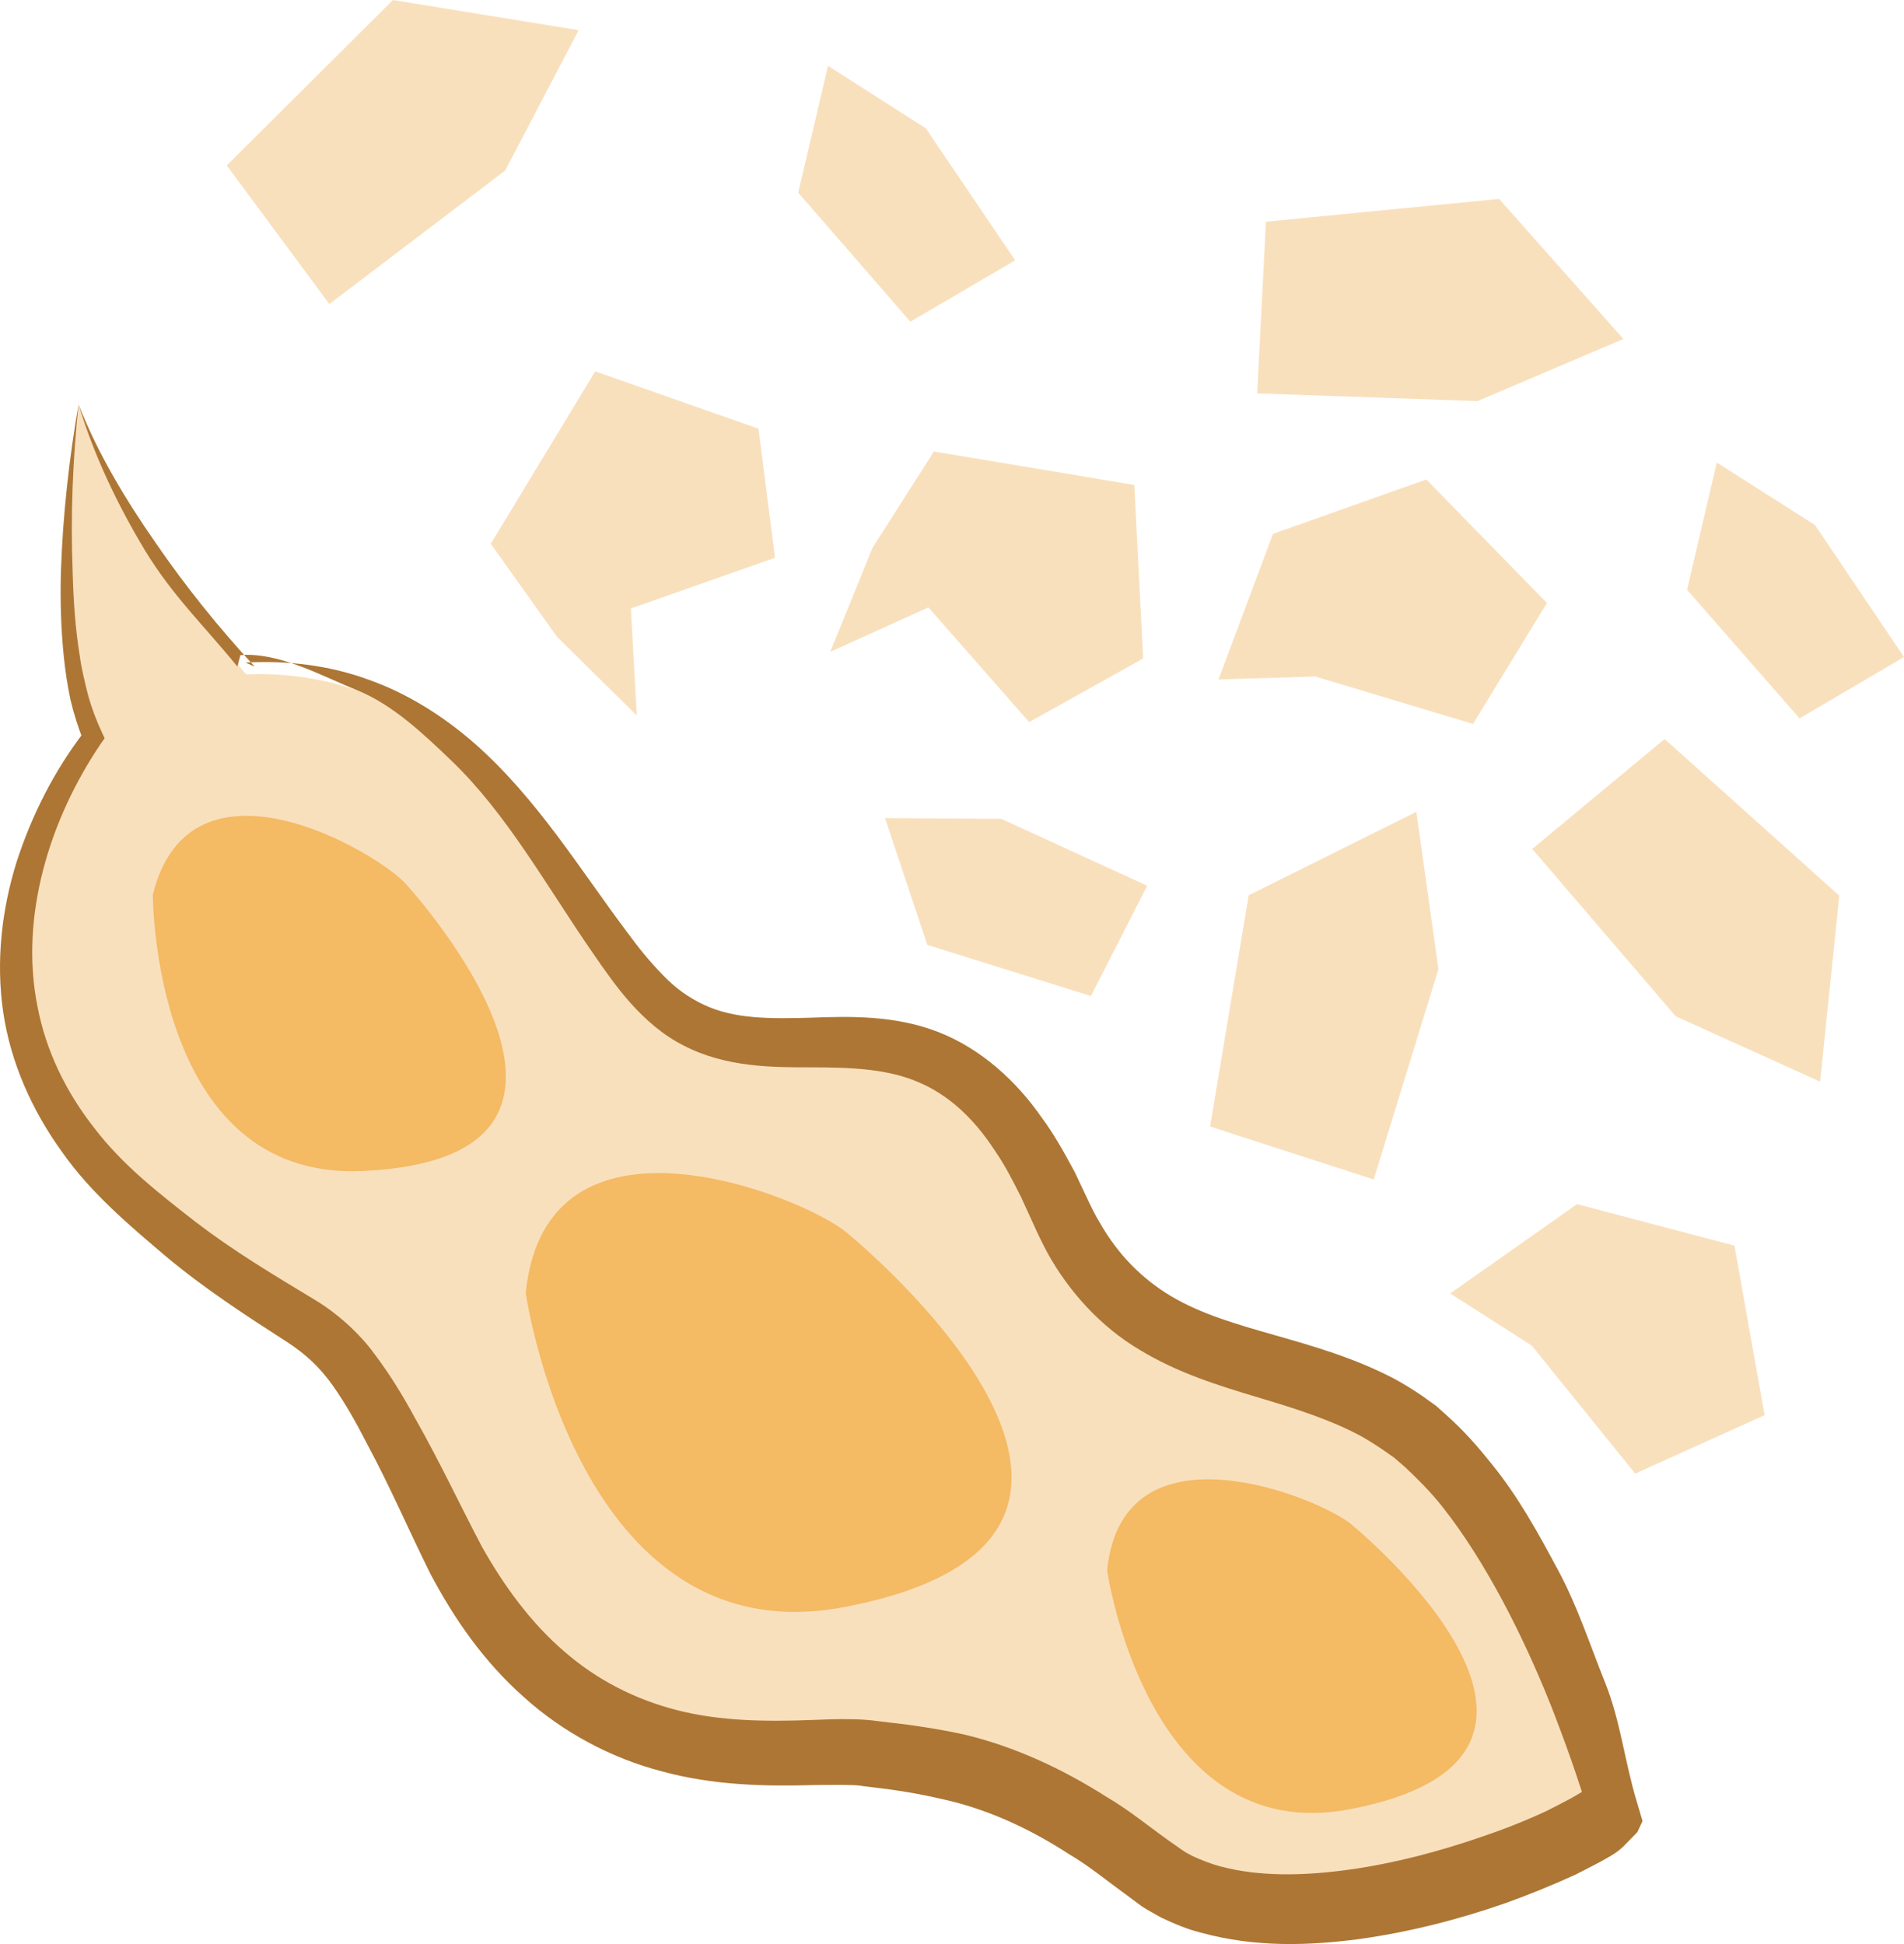 <?xml version="1.0" encoding="UTF-8" standalone="no"?>
<svg
   xmlns:dc="http://purl.org/dc/elements/1.1/"
   xmlns:cc="http://creativecommons.org/ns#"
   xmlns:rdf="http://www.w3.org/1999/02/22-rdf-syntax-ns#"
   xmlns:svg="http://www.w3.org/2000/svg"
   xmlns="http://www.w3.org/2000/svg"
   id="svg40"
   viewBox="0 0 5177.61 5287.487"
   style="clip-rule:evenodd;fill-rule:evenodd;image-rendering:optimizeQuality;shape-rendering:geometricPrecision;text-rendering:geometricPrecision"
   version="1.1"
   height="52.875mm"
   width="51.776mm"
   xml:space="preserve">
 <defs
   id="defs4">
  <style
   id="style2"
   type="text/css">
   <![CDATA[
    .fil1 {fill:#AD7634;fill-rule:nonzero}
    .fil2 {fill:#F4BA64;fill-rule:nonzero}
    .fil0 {fill:#F9E0BD;fill-rule:nonzero}
   ]]>
  </style>
 </defs>
 <g
   transform="translate(-7772.39,-11970)"
   id="Vrstva_x0020_1">
  <polygon
   style="fill:#f9e0bd;fill-rule:nonzero"
   id="polygon7"
   points="8668,12797 9146,12434 9346,12052 8841,11970 8389,12420 "
   class="fil0" />
  <polygon
   style="fill:#f9e0bd;fill-rule:nonzero"
   id="polygon9"
   points="10533,12678 10290,12319 10024,12149 9943,12494 10248,12845 "
   class="fil0" />
  <polygon
   style="fill:#f9e0bd;fill-rule:nonzero"
   id="polygon11"
   points="12950,13757 12708,13398 12441,13228 12360,13574 12666,13924 "
   class="fil0" />
  <polygon
   style="fill:#f9e0bd;fill-rule:nonzero"
   id="polygon13"
   points="10892,14379 10495,14197 10179,14195 10294,14540 10739,14679 "
   class="fil0" />
  <polygon
   style="fill:#f9e0bd;fill-rule:nonzero"
   id="polygon15"
   points="11508,15178 11684,14606 11624,14178 11168,14405 11063,15034 "
   class="fil0" />
  <polygon
   style="fill:#f9e0bd;fill-rule:nonzero"
   id="polygon17"
   points="11191,13040 11790,13061 12187,12892 11849,12511 11215,12573 "
   class="fil0" />
  <polygon
   style="fill:#f9e0bd;fill-rule:nonzero"
   id="polygon19"
   points="11939,14279 12329,14734 12722,14912 12774,14406 12299,13980 "
   class="fil0" />
  <polygon
   style="fill:#f9e0bd;fill-rule:nonzero"
   id="polygon21"
   points="11979,13610 11651,13274 11234,13422 11086,13818 11349,13810 11778,13939 "
   class="fil0" />
  <polygon
   style="fill:#f9e0bd;fill-rule:nonzero"
   id="polygon23"
   points="12571,15819 12489,15358 12061,15245 11716,15488 11938,15630 12219,15978 "
   class="fil0" />
  <polygon
   style="fill:#f9e0bd;fill-rule:nonzero"
   id="polygon25"
   points="9835,13136 9391,12980 9107,13449 9287,13702 9504,13916 9488,13625 9880,13487 "
   class="fil0" />
  <polygon
   style="fill:#f9e0bd;fill-rule:nonzero"
   id="polygon27"
   points="10881,13761 10857,13289 10312,13198 10145,13460 10030,13743 10297,13622 10571,13934 "
   class="fil0" />
  <path
   style="fill:#f9e0bd;fill-rule:nonzero"
   id="path29"
   d="m 7986,13070 c 0,0 -94,626 39,905 0,0 -549,697 132,1278 542,461 472,159 821,892 350,734 936,568 1149,593 213,24 436,48 776,319 339,272 1158,-51 1281,-178 0,0 -197,-695 -528,-986 -330,-291 -784,-134 -1003,-633 -336,-770 -782,-242 -1115,-589 -262,-272 -462,-889 -1096,-867 0,0 -335,-373 -456,-734 z"
   class="fil0" />
  <path
   style="fill:#ad7634;fill-rule:nonzero"
   id="path31"
   d="m 7986,13070 c 53,135 128,259 210,377 81,118 172,231 269,336 l -25,-11 c 112,-6 226,7 333,46 108,38 205,100 290,174 170,150 286,342 413,511 32,44 62,81 99,119 33,35 71,62 112,81 82,39 182,38 289,35 107,-4 230,-7 348,39 118,46 213,135 280,231 35,47 63,98 91,150 l 35,74 c 11,23 21,44 34,65 48,84 113,151 194,199 163,97 389,111 604,223 26,14 52,30 77,47 l 39,28 30,27 c 48,43 84,85 121,131 73,90 127,189 180,288 53,98 87,204 128,306 42,104 53,214 86,323 l 16,54 -14,30 c -37,37 -41,46 -73,65 -32,19 -63,34 -94,50 -63,29 -127,55 -191,78 -129,45 -262,79 -399,98 -137,18 -281,23 -428,-17 -37,-9 -73,-24 -109,-41 -18,-10 -40,-22 -55,-32 l -43,-32 c -50,-36 -99,-77 -152,-108 -103,-67 -213,-119 -330,-147 -59,-14 -117,-25 -182,-33 l -49,-6 c -12,-2 -24,-3 -39,-3 -29,-1 -62,0 -94,0 -132,4 -275,1 -414,-37 -139,-36 -271,-107 -377,-203 -108,-96 -188,-211 -254,-336 -60,-121 -110,-238 -171,-351 -29,-57 -60,-112 -94,-160 -35,-49 -72,-84 -124,-118 -106,-68 -223,-144 -326,-230 -98,-83 -207,-174 -286,-287 -81,-112 -140,-243 -160,-381 -20,-137 -4,-277 36,-406 42,-130 103,-250 186,-358 l -3,29 c -15,-38 -27,-76 -36,-114 -8,-38 -14,-77 -18,-116 -8,-77 -10,-154 -8,-231 5,-153 22,-306 48,-456 z m 0,0 c -16,152 -22,304 -16,456 2,76 7,152 19,226 5,37 14,73 23,109 10,36 23,70 38,102 l 7,15 -10,14 c -141,208 -221,472 -173,714 23,122 78,234 154,331 76,100 173,176 277,257 102,78 207,141 323,211 60,36 121,90 163,148 43,57 78,115 110,174 66,116 123,238 182,350 59,105 133,207 223,284 89,78 195,132 310,161 115,29 237,31 366,26 33,-1 66,-3 102,-2 18,0 38,1 58,3 l 49,6 c 66,7 136,18 205,33 138,33 269,95 385,169 60,35 112,78 168,118 l 37,26 c 12,9 19,11 29,17 24,11 49,21 75,28 107,29 231,26 352,9 122,-17 243,-49 362,-90 59,-20 117,-43 173,-69 27,-14 54,-27 80,-42 24,-14 50,-31 59,-41 l -23,92 c -29,-98 -65,-199 -103,-296 -39,-98 -83,-194 -132,-286 -49,-91 -103,-179 -165,-257 -31,-39 -67,-75 -99,-105 l -30,-26 -27,-19 c -19,-13 -39,-26 -60,-38 -84,-46 -182,-77 -286,-108 -103,-31 -215,-65 -320,-129 -105,-62 -192,-158 -250,-263 -14,-26 -27,-53 -39,-80 l -33,-72 c -22,-44 -45,-89 -73,-129 -54,-83 -123,-149 -207,-184 -83,-36 -183,-40 -291,-40 -106,0 -232,0 -346,-59 -56,-28 -105,-71 -145,-116 -37,-41 -73,-93 -104,-138 -125,-181 -232,-376 -383,-521 -74,-71 -159,-152 -255,-191 -95,-38 -198,-97 -303,-97 l -16,1 -8,31 c -93,-114 -176,-192 -252,-317 -75,-125 -138,-257 -180,-396 z"
   class="fil1" />
  <path
   style="fill:#f4ba64;fill-rule:nonzero"
   id="path33"
   d="m 8188,14403 c 0,0 -2,777 569,752 756,-33 197,-695 118,-782 -80,-87 -584,-383 -687,30 z"
   class="fil2" />
  <path
   style="fill:#f4ba64;fill-rule:nonzero"
   id="path35"
   d="m 9202,15487 c 0,0 142,992 866,854 959,-183 123,-923 5,-1020 -118,-97 -816,-381 -871,166 z"
   class="fil2" />
  <path
   style="fill:#f4ba64;fill-rule:nonzero"
   id="path37"
   d="m 10783,16241 c 0,0 108,755 659,650 729,-138 93,-702 4,-776 -90,-73 -621,-289 -663,126 z"
   class="fil2" />
 </g>
</svg>
